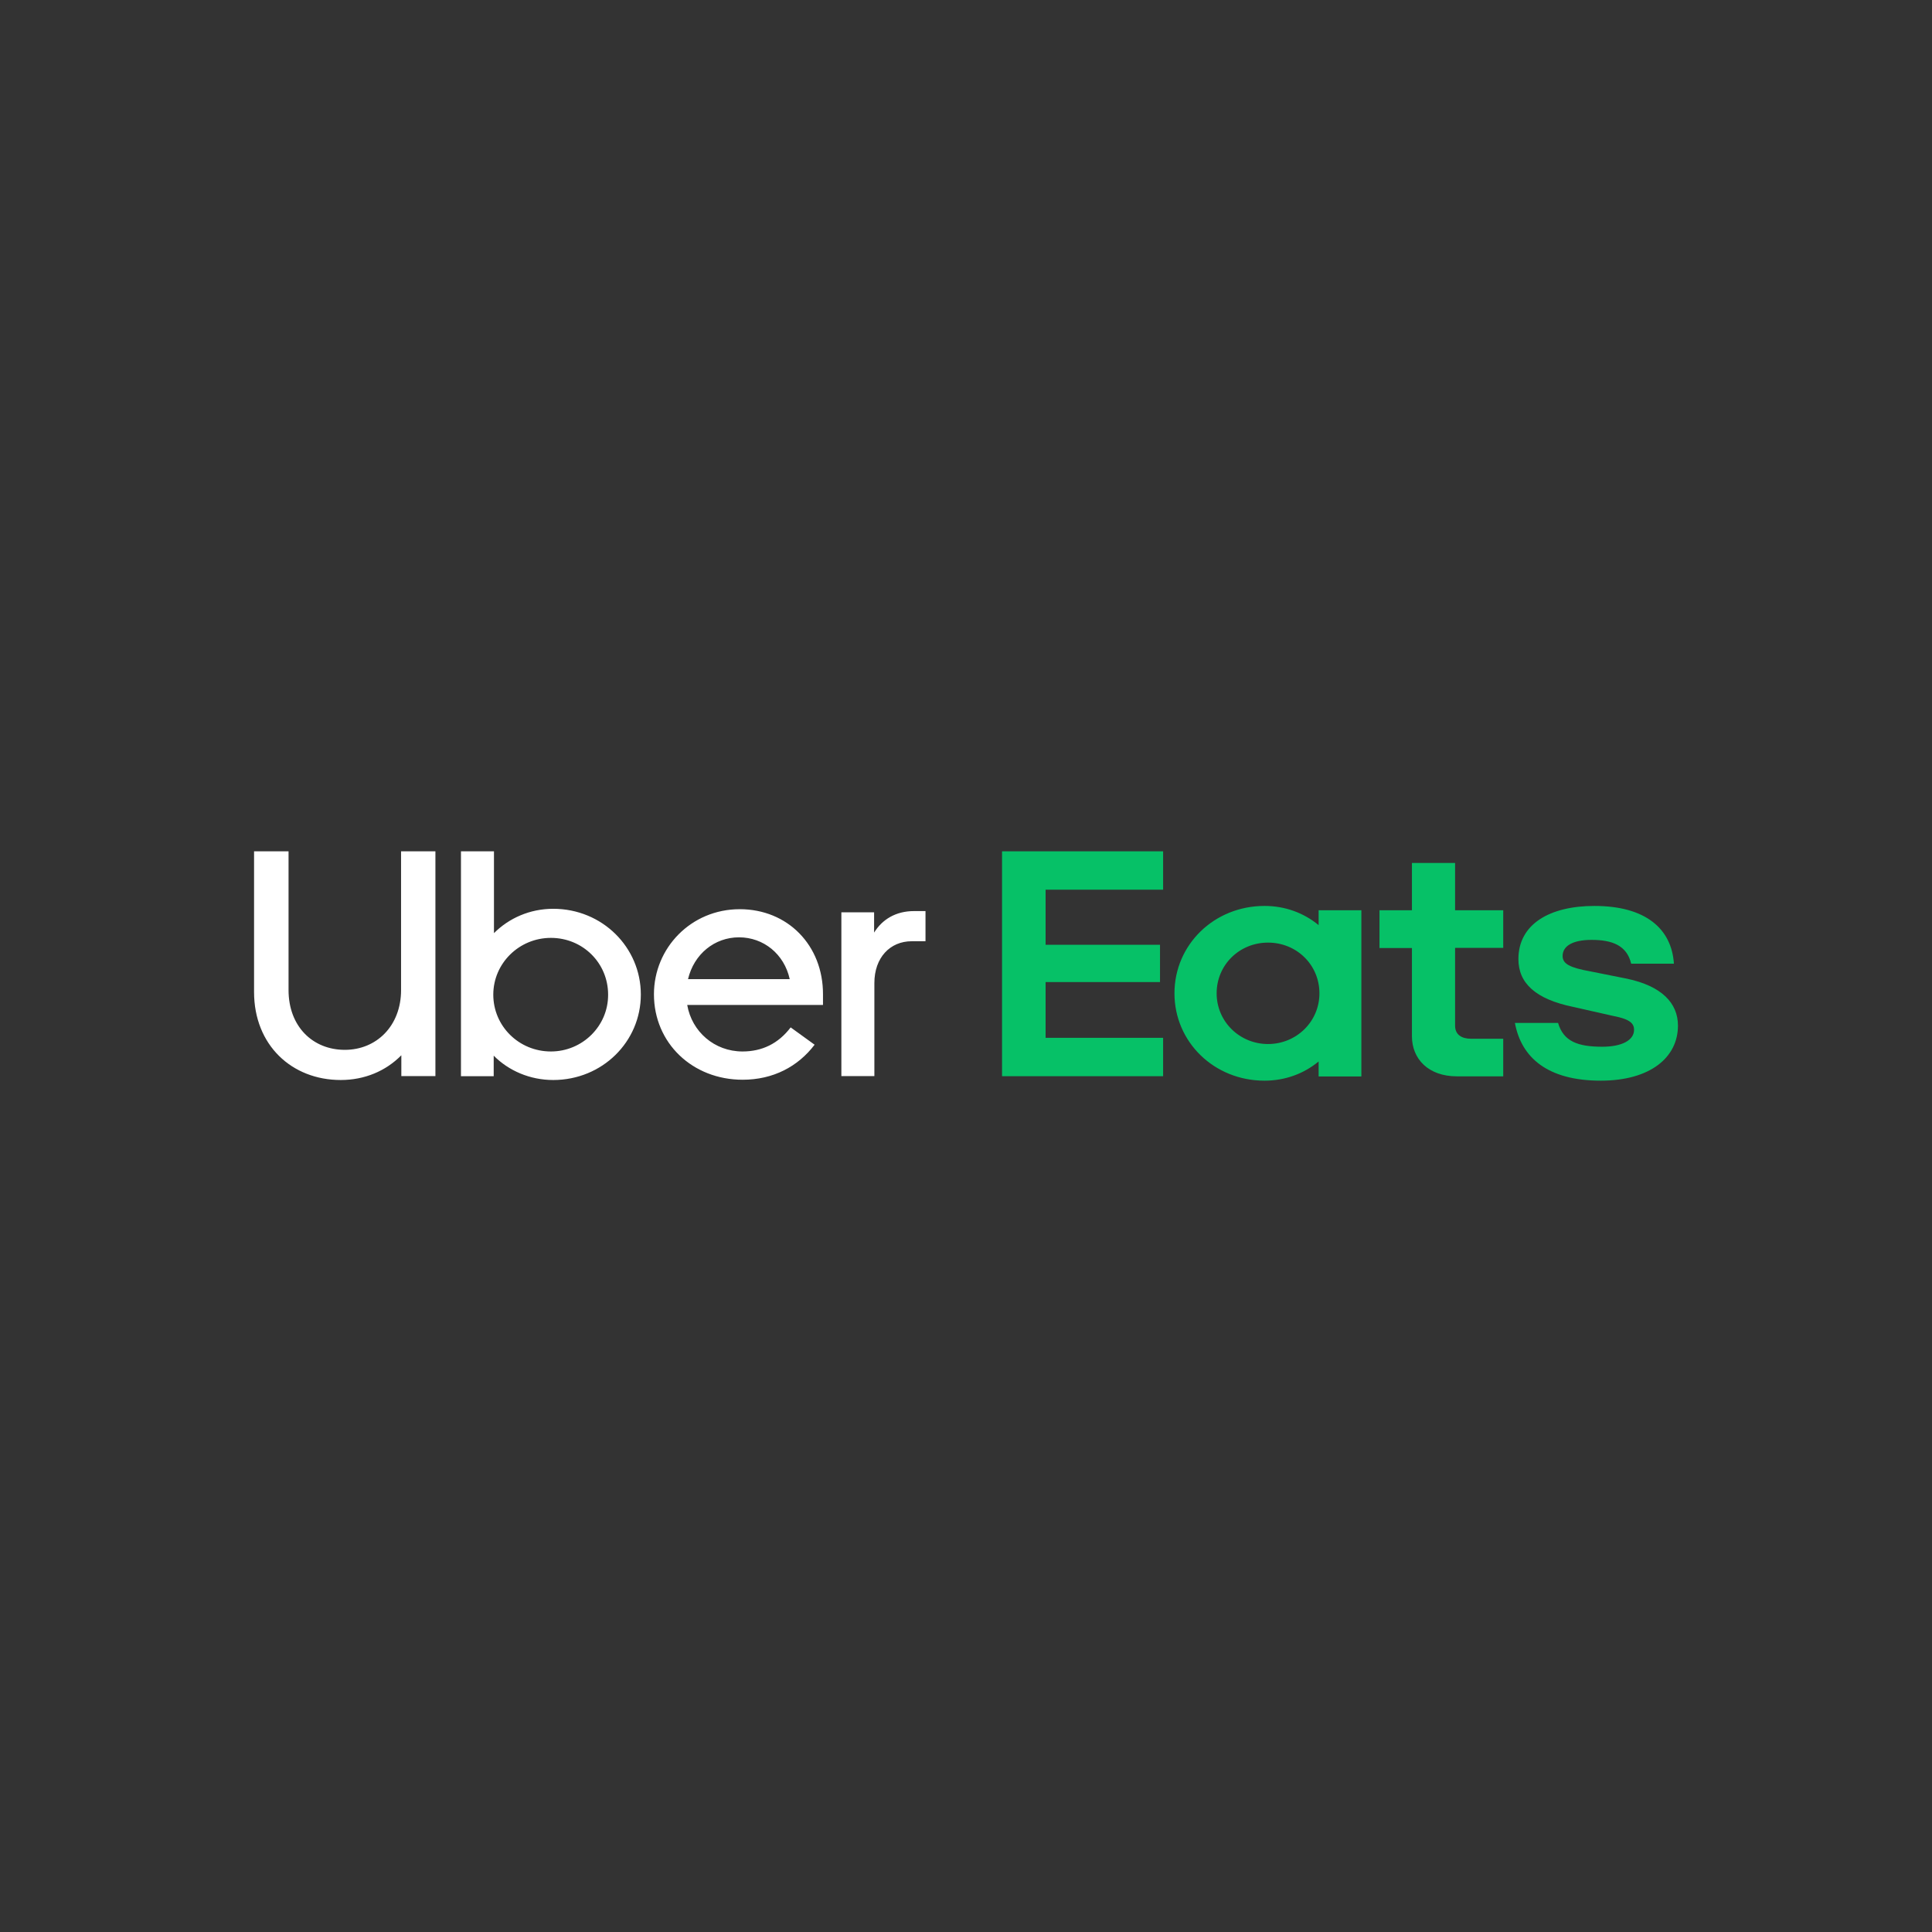 <?xml version="1.0" encoding="UTF-8"?>
<svg id="Capa_1" data-name="Capa 1" xmlns="http://www.w3.org/2000/svg" viewBox="0 0 1080 1080">
  <rect x="0" y="0" width="1080" height="1080" fill="#333333" stroke="none"/>
  <defs>
    <style>
      .cls-1 {
        fill: #fff;
      }

      .cls-1, .cls-2 {
        fill-rule: evenodd;
      }

      .cls-2 {
        fill: #06c167;
      }
    </style>
  </defs>
  <path class="cls-2" d="M737.57,555.27c0-15.88-12.7-28.35-28.73-28.35s-28.73,12.47-28.73,28.35,12.93,28.35,28.73,28.35,28.73-12.47,28.73-28.35h0Zm23.44-46.42v92.91h-23.89v-8.39c-8.32,6.88-18.82,10.73-30.24,10.73-28.27,0-50.35-21.7-50.35-48.84s22.15-48.84,50.35-48.84c11.42,0,21.92,3.86,30.24,10.73v-8.32h23.89Zm79.38,71.82h-17.99c-5.44,0-9-2.34-9-7.33v-43.47h26.91v-21.02h-26.91v-26.46h-24.12v26.46h-18.14s0,21.09,0,21.09h18.14v49.36c0,12.47,9,22.38,25.18,22.38h25.85v-21.01h.07Zm54.43,23.43c27.59,0,43.17-12.93,43.17-30.77,0-12.7-9.22-22.15-28.5-26.23l-20.41-4.08c-11.79-2.12-15.57-4.31-15.57-8.62,0-5.59,5.67-9,16.18-9,11.42,0,19.73,3.02,22.15,13.31h23.89c-1.28-19.35-15.57-32.28-44.45-32.28-24.95,0-42.48,10.13-42.48,29.71,0,13.53,9.68,22.38,30.47,26.69l22.76,5.14c9,1.74,11.42,4.08,11.42,7.71,0,5.82-6.8,9.45-17.76,9.45-13.76,0-21.7-3.02-24.72-13.31h-24.12c3.55,19.35,18.22,32.28,48,32.28h0Zm-334.67-128.21h90.04v21.47h-65.7v30.77h63.96v20.86h-63.96v31.15h65.7s0,21.47,0,21.47h-90.04s0-125.72,0-125.72Z"/>
  <path class="cls-1" d="M517.36,526.16v-16.86h-6.43c-10.21,0-17.77,4.69-22.3,12.02v-11.34h-18.3v91.55h18.45v-52.01c0-14.21,8.77-23.36,20.86-23.36h7.71Zm-132.75,21.17c3.33-13.99,14.82-23.36,28.5-23.36s25.25,9.3,28.35,23.36h-56.85Zm28.88-39.08c-27.21,0-47.93,21.7-47.93,47.55,0,27.29,21.54,47.78,49.59,47.78,17.01,0,30.92-7.33,40.22-19.58l-13.38-9.68c-6.95,9.15-16.1,13.46-26.91,13.46-15.73,0-28.35-11.11-30.92-26.01h75.9v-5.9c.08-27.37-19.66-47.63-46.57-47.63h0Zm-105.53,79.53c-17.92,0-32.21-14.21-32.21-31.75s14.44-31.75,32.21-31.75,31.98,13.99,31.98,31.75c.08,17.54-14.36,31.75-31.98,31.75h0Zm-50.27,13.83h18.29v-11.49c8.39,8.47,20.34,13.61,33.26,13.61,27.44,0,48.99-21.4,48.99-47.78s-21.54-47.93-48.99-47.93c-13,0-24.72,5.22-33.11,13.61v-45.74h-18.45v125.72h0Zm-64.94-14.74c17.77,0,31.45-13.46,31.45-33.41v-77.56h19.2v125.64h-19.05v-11.64c-8.62,8.77-20.49,13.83-33.87,13.83-27.44,0-48.46-19.58-48.46-49.21v-78.62h19.28v77.56c0,20.34,13.53,33.41,31.45,33.41h0Zm0,0h0Z"/>
</svg>